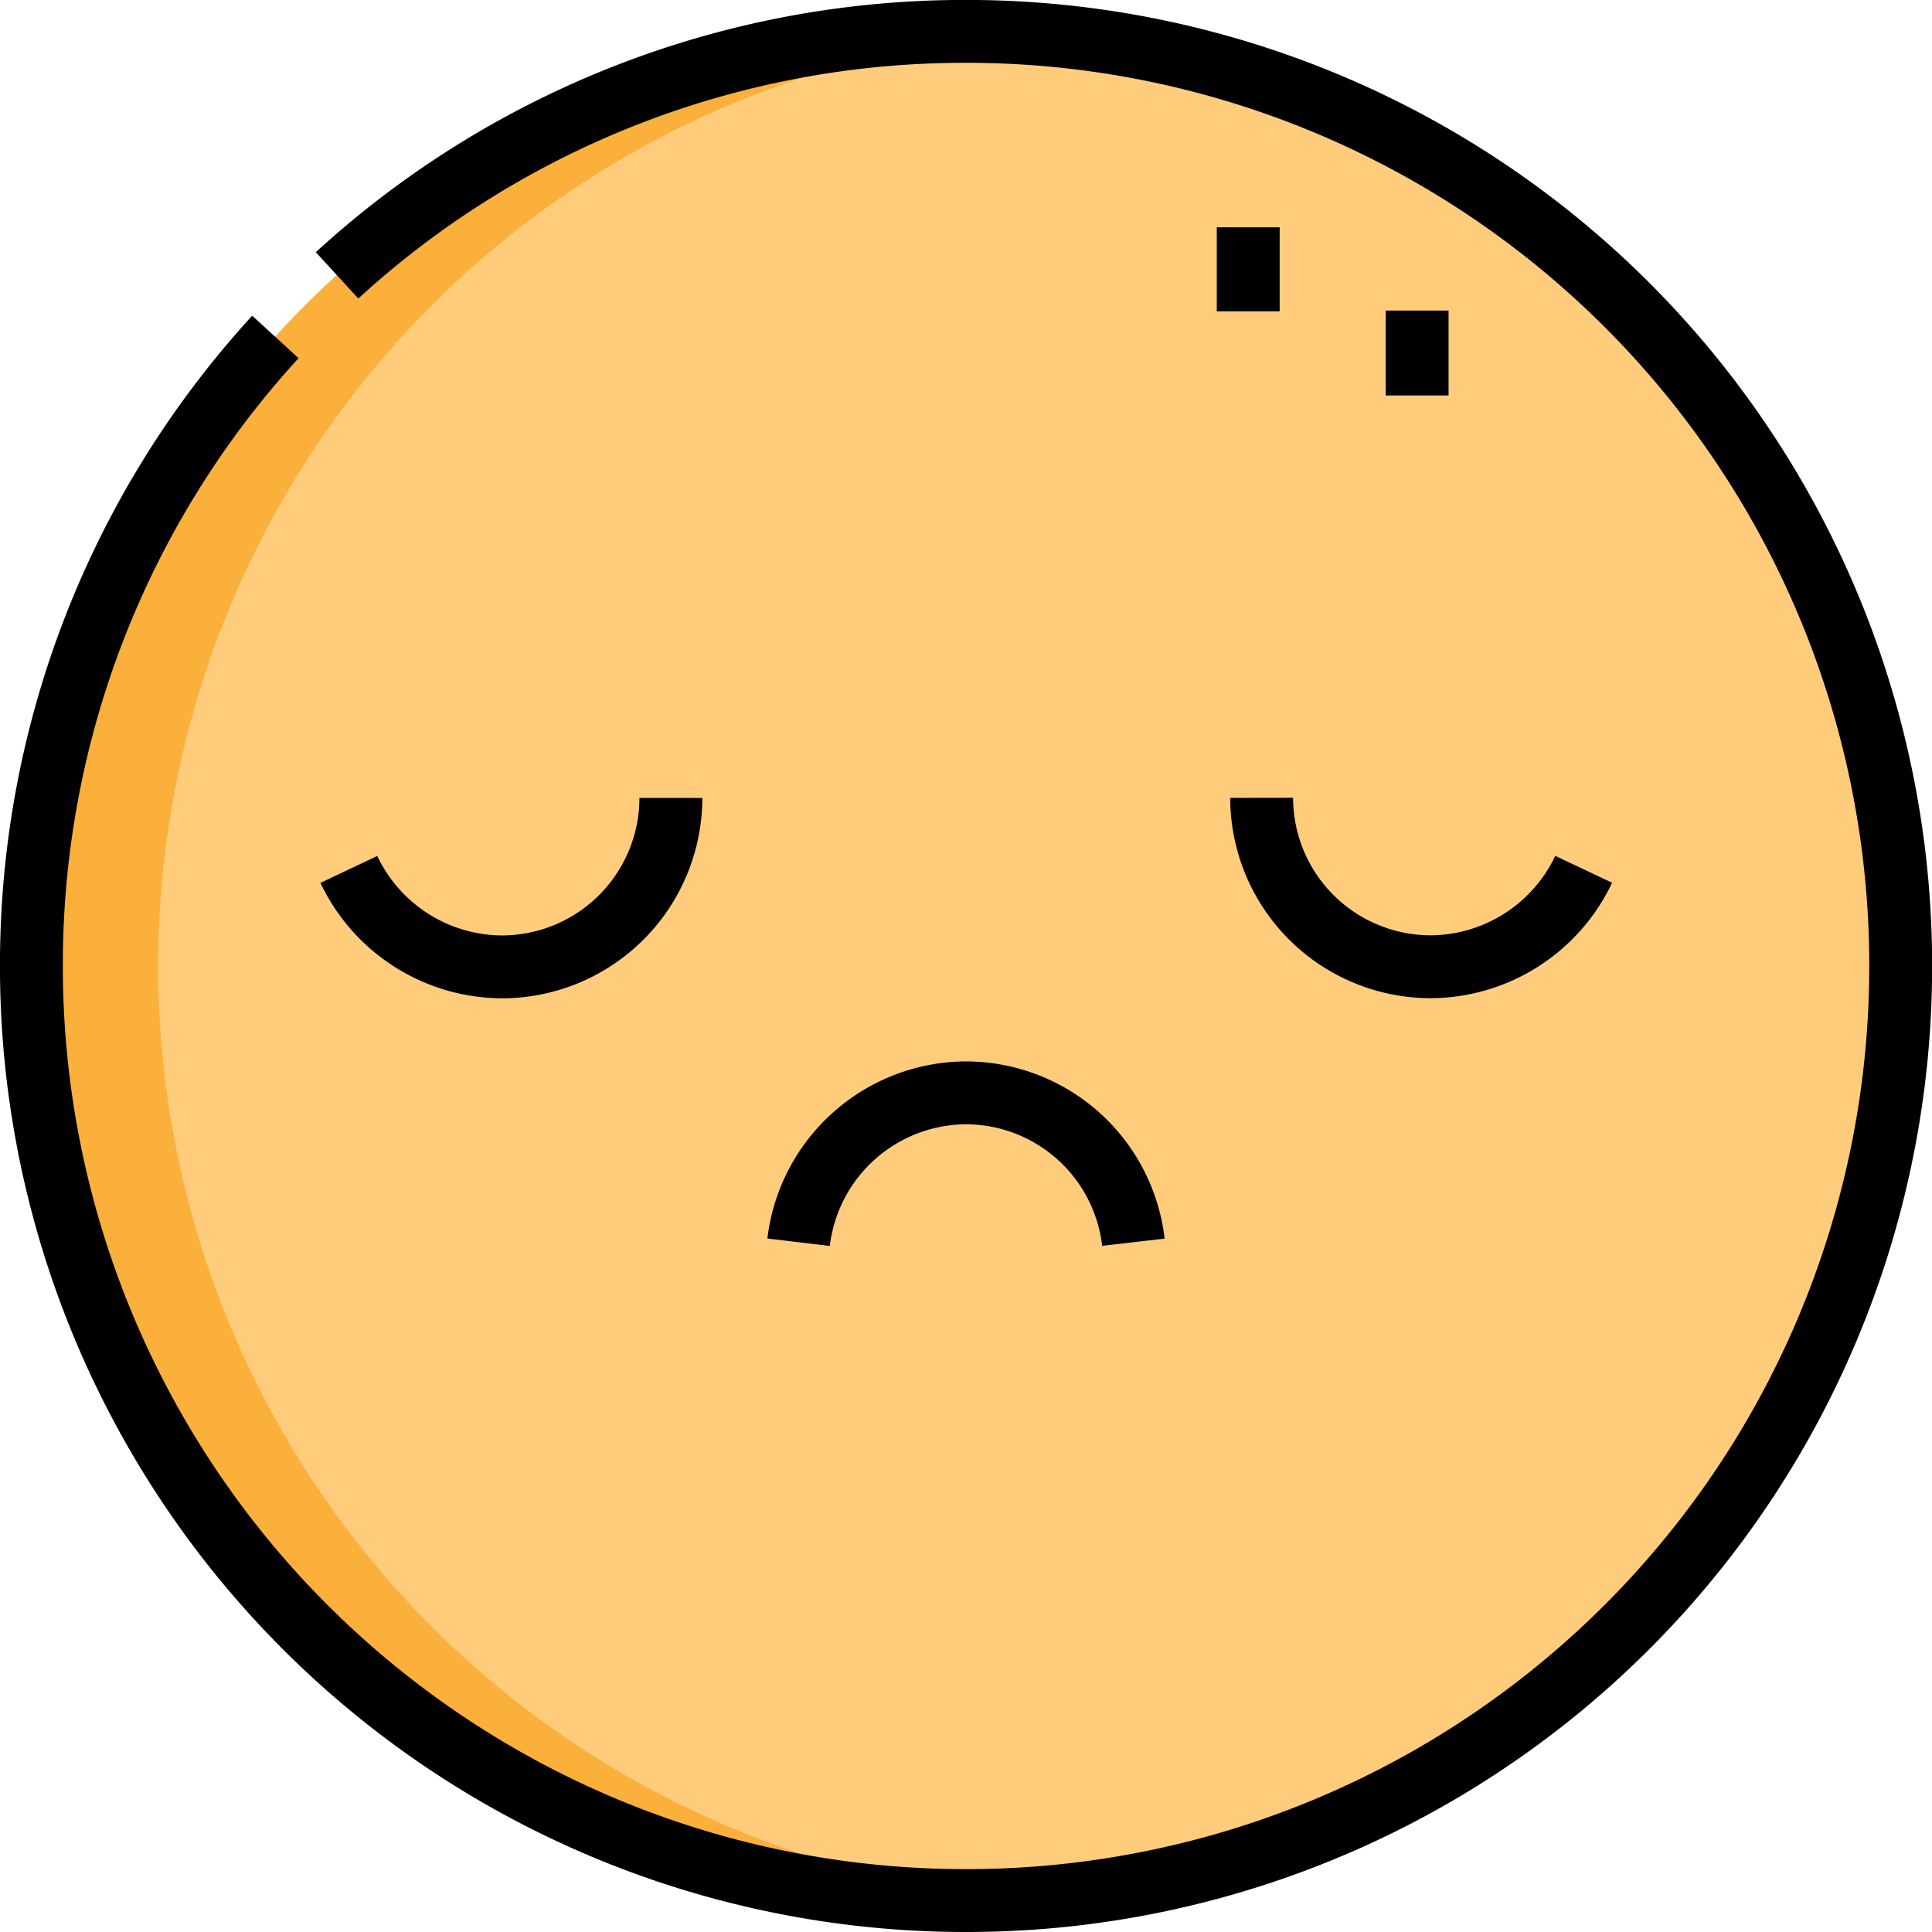 <svg xmlns="http://www.w3.org/2000/svg" width="61.458" height="61.459" viewBox="0 0 61.458 61.459">
  <g id="Sorry_icon" data-name="Sorry icon" transform="translate(-20.467 662.198)">
    <path id="Path_28064" data-name="Path 28064" d="M21.467-631.469A29.717,29.717,0,0,0,51.2-601.74a29.717,29.717,0,0,0,29.729-29.729A29.717,29.717,0,0,0,51.2-661.2a29.732,29.732,0,0,0-29.729,29.729" transform="translate(0 0)" fill="#ffcc7c" fill-rule="evenodd"/>
    <path id="Path_28065" data-name="Path 28065" d="M21.467-631.453A29.728,29.728,0,0,0,53.2-601.8a29.716,29.716,0,0,1-27.7-29.658A29.719,29.719,0,0,1,53.226-661.11a29.733,29.733,0,0,0-31.759,29.658" transform="translate(0 -0.016)" fill="#fbb03b" fill-rule="evenodd"/>
    <path id="Path_28066" data-name="Path 28066" d="M29.227-651.48a29.551,29.551,0,0,0-7.761,20.011A29.717,29.717,0,0,0,51.2-601.74a29.717,29.717,0,0,0,29.729-29.729A29.717,29.717,0,0,0,51.2-661.2a29.551,29.551,0,0,0-20.011,7.761" transform="translate(0)" fill="none" stroke="#000" stroke-width="2"/>
    <path id="Path_28067" data-name="Path 28067" d="M157.733-467.914a5.39,5.39,0,0,1,5.325-4.752,5.372,5.372,0,0,1,5.325,4.752" transform="translate(-111.862 -154.768)" fill="none" stroke="#000" stroke-width="2"/>
    <path id="Path_28068" data-name="Path 28068" d="M106.9-525.065a5.381,5.381,0,0,0,5.373,5.373,5.418,5.418,0,0,0,4.871-3.1m-29.037-2.269a5.381,5.381,0,0,1-5.373,5.373,5.418,5.418,0,0,1-4.871-3.1" transform="translate(-46.299 -111.753)" fill="none" stroke="#000" stroke-width="2"/>
    <path id="Path_28069" data-name="Path 28069" d="M242.972-621.05v-2.7m-5.373.024V-626.4" transform="translate(-177.425 -28.568)" fill="none" stroke="#000" stroke-width="2"/>
  </g>
</svg>
